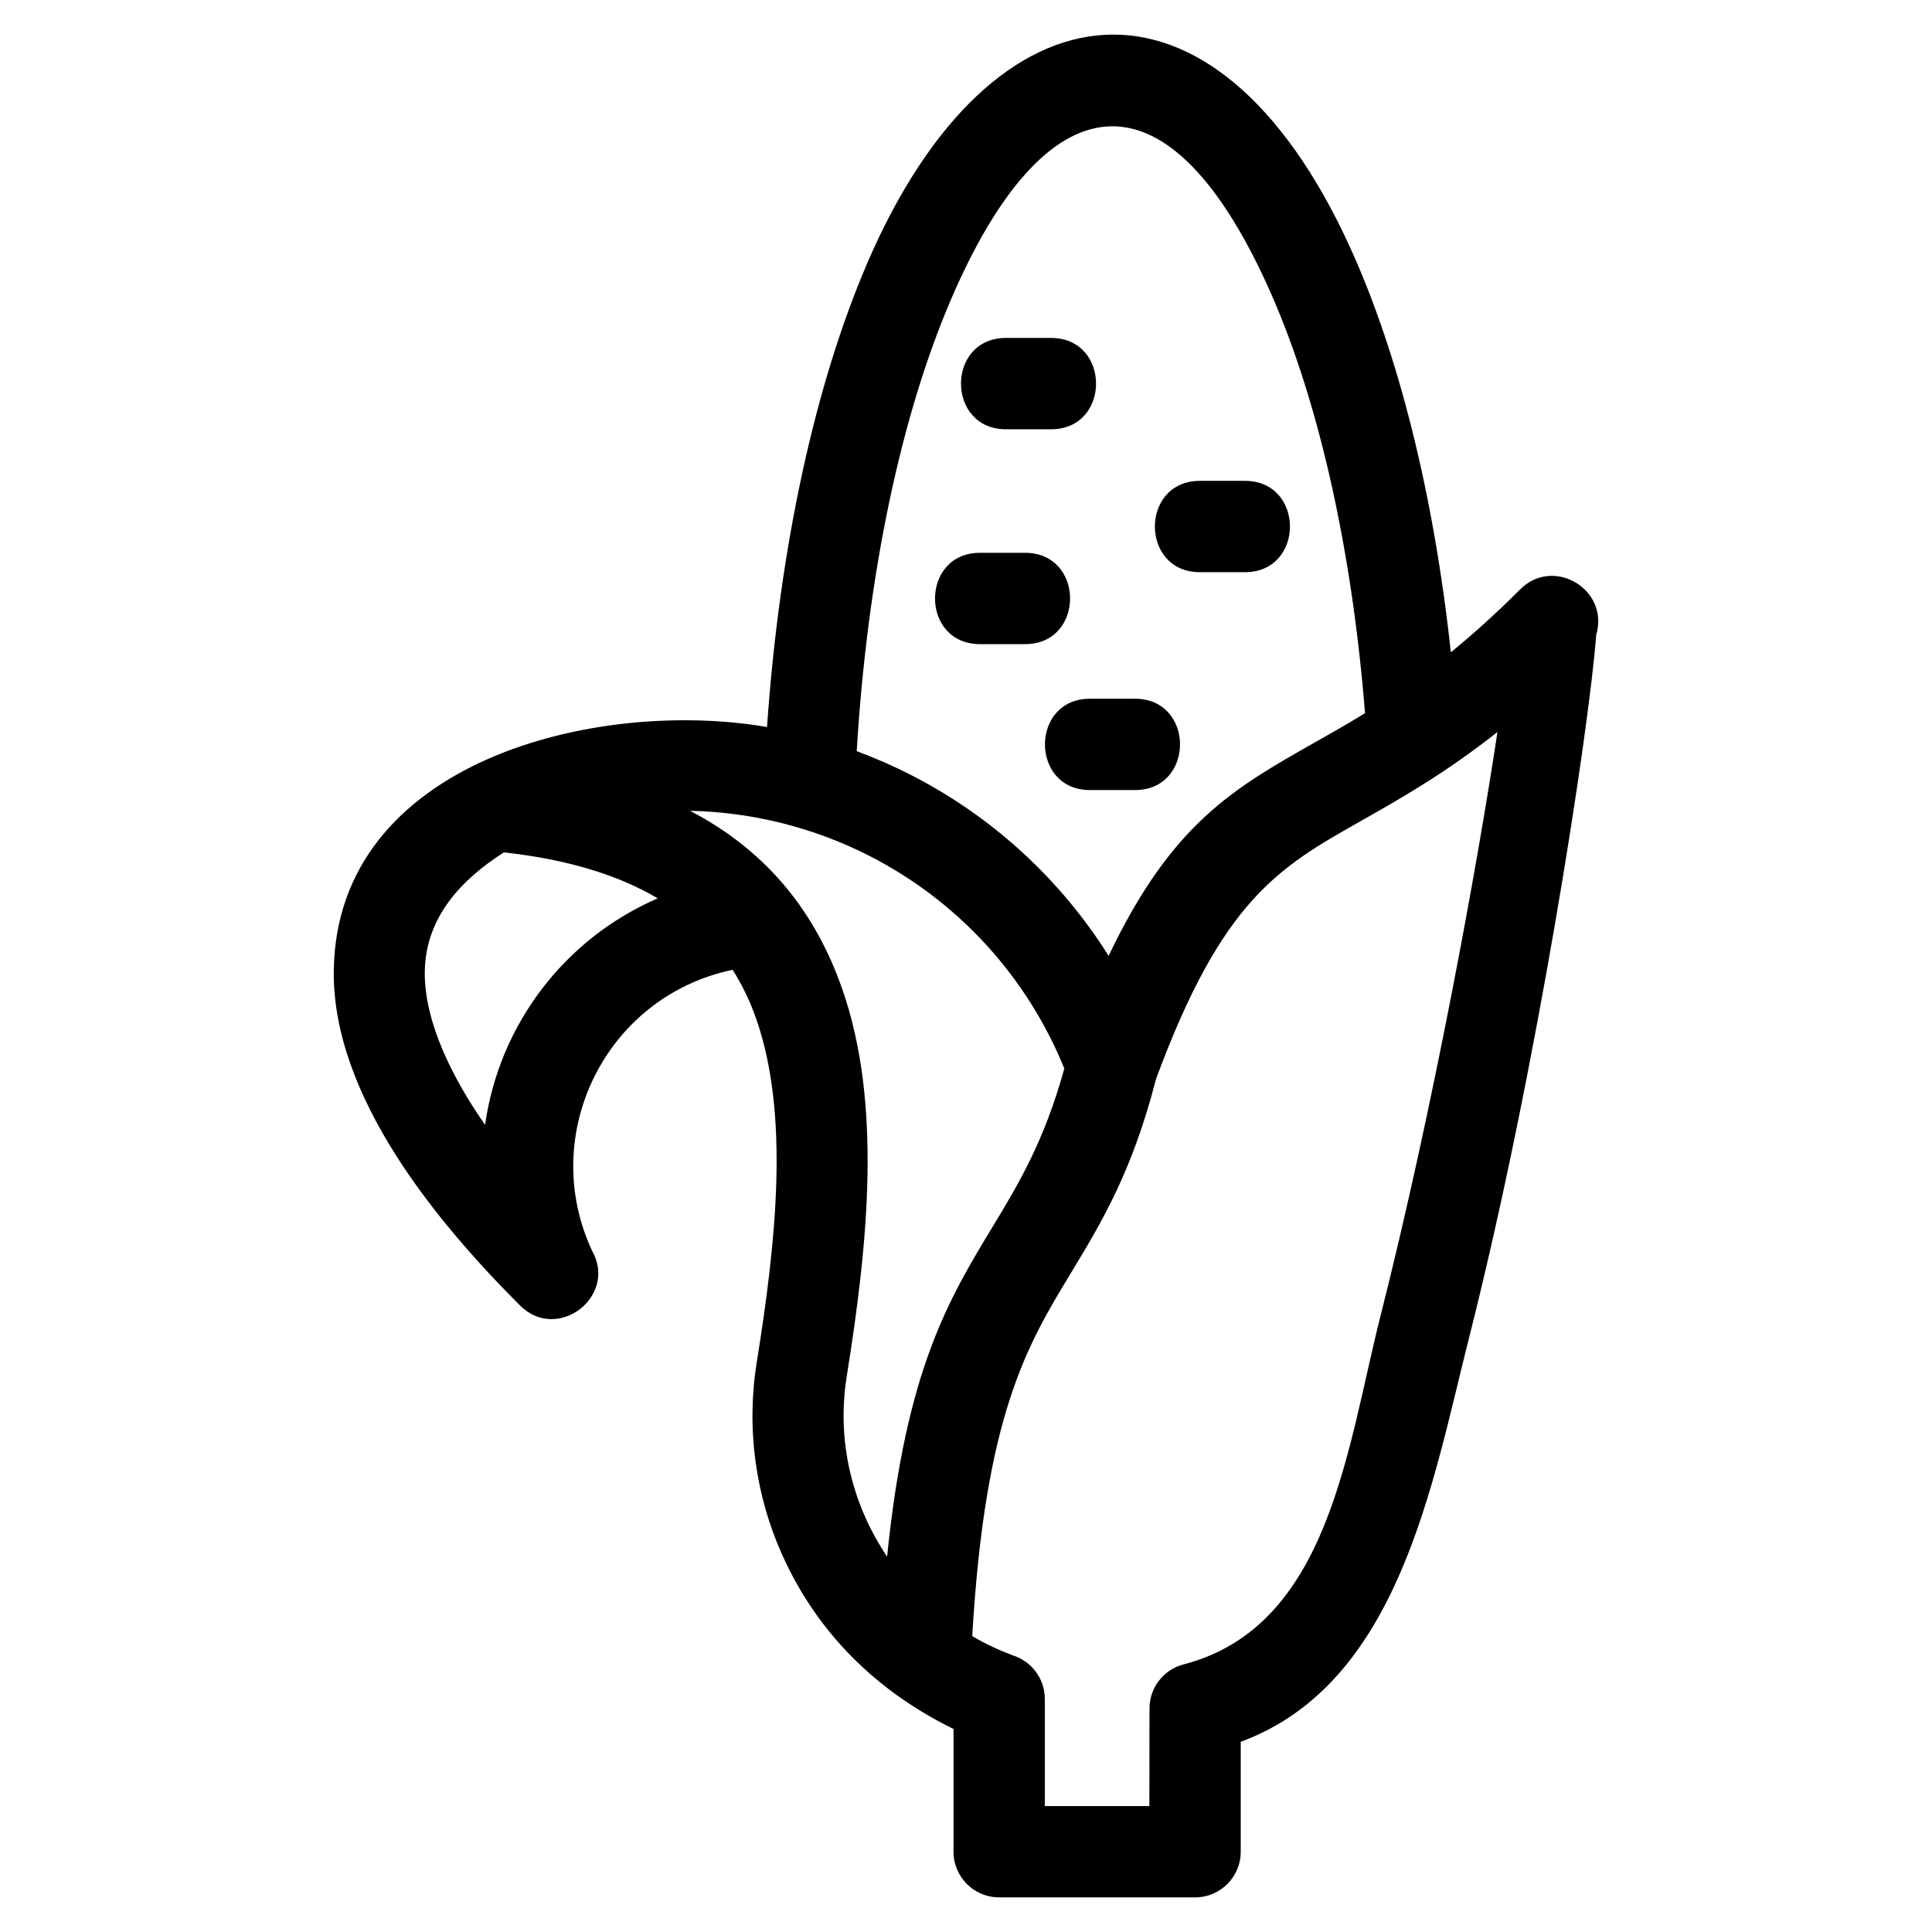 <?xml version="1.0" encoding="UTF-8"?>
<!-- Uploaded to: SVG Repo, www.svgrepo.com, Generator: SVG Repo Mixer Tools -->
<svg fill="#000000" width="800px" height="800px" version="1.1" viewBox="144 144 512 512" xmlns="http://www.w3.org/2000/svg">
 <path d="m450.34 430.01c-6.309 24.562-14.531 38.137-22.625 51.496-11.465 18.922-22.652 37.395-26.062 96.082 3.445 2.027 6.957 3.676 10.703 5.086 4.938 1.523 8.531 6.129 8.531 11.566v28.391h27.707l0.035-25.871c-0.008-5.367 3.602-10.27 9.039-11.676 38.602-10.074 43.238-57.082 52.215-92.5 13.805-54.496 25.648-119.21 30.953-154.59-13.949 10.996-25.777 17.691-36.246 23.613-21.715 12.289-36.66 20.75-54.258 68.402zm-98.875 126.45c-7.188-15.871-9.77-33.691-6.91-51.488 5.176-32.199 8.707-65.66-0.172-91.02-1.602-4.562-3.648-8.891-6.223-12.938-33.727 7.051-51.598 43.695-37.258 74.43 6.859 12.098-9.168 24.445-19.09 14.52-21.945-21.941-49.801-55.418-49.355-88.77 0.742-55.672 69.859-72.277 114.81-64.523 3.356-48.383 12.953-91.301 26.574-122.96 33.098-76.941 91.984-82.891 127.86-4.34 12.727 27.871 22.215 65.148 26.789 107.5 5.719-4.664 11.824-10.133 18.371-16.68 8.891-8.891 23.715 0.125 20.156 12.031-1.902 25.379-15.781 115.6-33.68 186.21-9.777 38.594-18.59 91.746-60.527 107.15v29.141c0 6.688-5.422 12.102-12.102 12.102h-51.914c-6.684 0-12.102-5.414-12.102-12.102v-32.527c-20.168-9.867-35.898-25.199-45.219-45.754zm27.629 0.059c4.992-49.52 16.375-68.301 28.008-87.492 6.734-11.121 13.574-22.402 18.953-41.855-9.895-24.387-28.184-44.363-51.629-56.34-14.723-7.516-31.031-11.609-47.562-11.961 20.945 10.918 33.406 27.422 40.305 47.133 10.633 30.371 6.891 67.434 1.219 102.75-2.094 13.016-0.184 26.086 5.113 37.773 1.57 3.469 3.438 6.812 5.594 9.992zm-60.785-174.45c-10.246-6.047-23.582-10.293-40.773-12.18-11.258 7.184-20.766 17.215-20.965 31.578-0.184 13.938 8.062 29.289 15.977 40.629 3.773-26.633 21.094-49.348 45.758-60.027zm52.727-39.008c4.879 1.809 9.668 3.91 14.359 6.301 21.48 10.973 39.566 27.547 52.402 47.938 16.75-35.102 32.973-44.285 54.887-56.684 4.106-2.328 8.445-4.777 13.062-7.617-3.625-45.445-12.984-85.141-25.98-113.6-27.145-59.445-59.055-53.441-83.699 3.856-13.078 30.406-22.184 72.328-25.027 119.81zm32.691-28.355c-15.922 0-15.922-24.207 0-24.207h11.918c15.918 0 15.918 24.207 0 24.207zm29.133 38.672c-15.918 0-15.918-24.207 0-24.207h11.918c15.918 0 15.918 24.207 0 24.207zm29.133-57.738c-15.918 0-15.918-24.207 0-24.207h11.918c15.918 0 15.918 24.207 0 24.207zm-51.383-37.875c-15.918 0-15.918-24.207 0-24.207h11.918c15.918 0 15.918 24.207 0 24.207z"/>
</svg>